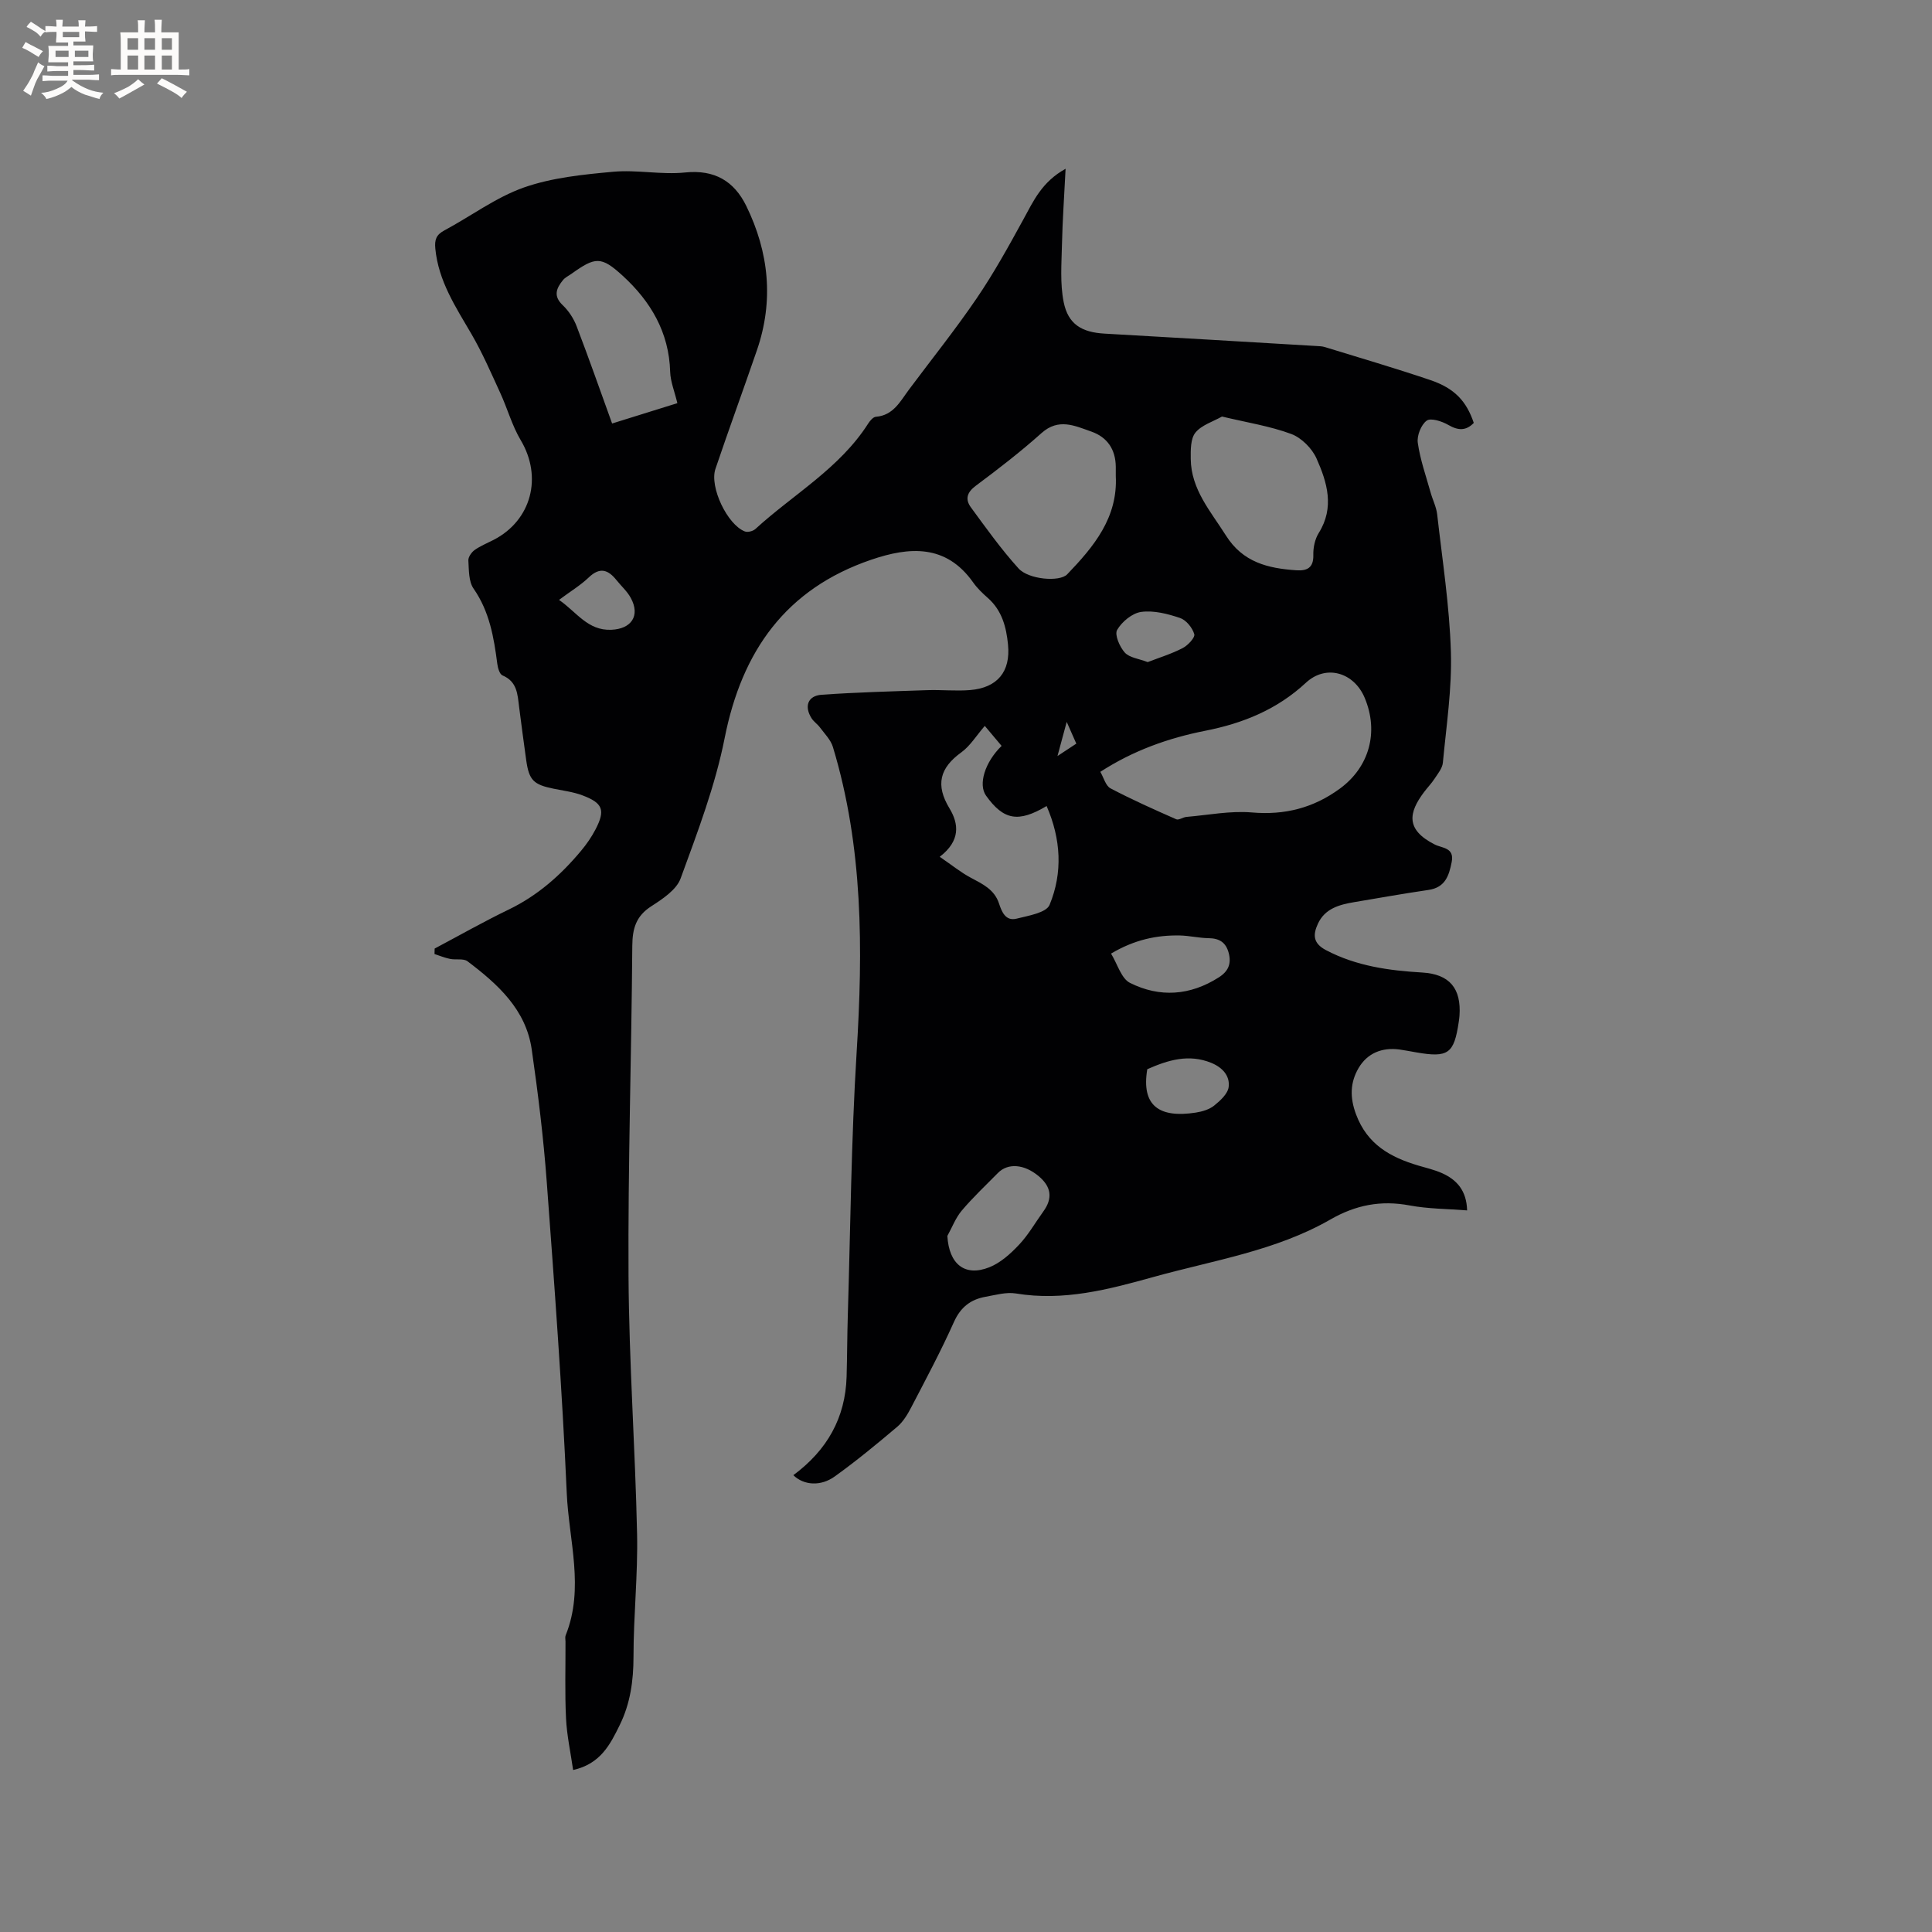 <svg enable-background="new 0 0 400 400" viewBox="0 0 400 400" xmlns="http://www.w3.org/2000/svg"><rect x="0" y="0" width="400" height="400" fill="#808080" stroke="none"/><path d="m164.25 305.42c7.01-5.19 10.78-11.88 11.03-20.4.12-4.24.12-8.48.25-12.72.55-18.11.7-36.25 1.82-54.32 1.33-21.4 1.37-42.6-4.91-63.34-.45-1.48-1.71-2.72-2.67-4.02-.5-.68-1.25-1.17-1.71-1.86-1.61-2.48-.84-4.71 2.05-4.92 7.27-.51 14.57-.7 21.86-.95 2.96-.1 5.95.22 8.9-.02 5.64-.48 8.38-3.81 7.83-9.4-.35-3.63-1.25-7.09-4.18-9.67-1.11-.98-2.21-2.03-3.05-3.23-5.63-7.95-13.21-7.37-21.08-4.69-17.69 6.03-26.79 18.9-30.36 36.94-1.96 9.9-5.63 19.51-9.11 29.04-.86 2.36-3.73 4.26-6.06 5.76-3.17 2.03-3.92 4.6-3.95 8.19-.17 22.8-.91 45.59-.78 68.38.1 17.8 1.39 35.6 1.77 53.4.18 8.45-.74 16.92-.74 25.39 0 4.99-.66 9.72-2.85 14.17-1.96 3.99-3.96 8.04-9.65 9.31-.53-3.67-1.3-7.17-1.47-10.69-.26-5.29-.09-10.6-.11-15.91 0-.42-.12-.9.03-1.27 3.93-9.77.66-19.67.23-29.45-.95-21.5-2.55-42.97-4.14-64.43-.68-9.17-1.8-18.32-3.11-27.42-1.19-8.29-7.04-13.54-13.3-18.27-.84-.63-2.41-.24-3.61-.49-1.1-.22-2.15-.66-3.22-1.01.01-.38.02-.75.03-1.13 5.11-2.71 10.14-5.57 15.34-8.08 5.97-2.88 10.76-7.12 14.94-12.12 1.15-1.37 2.2-2.88 3.02-4.46 2.09-4.02 1.54-5.48-2.78-7.09-1.86-.69-3.9-.94-5.86-1.34-4.19-.85-5.11-1.75-5.7-5.88-.52-3.67-.99-7.35-1.47-11.03-.33-2.61-.38-5.27-3.44-6.55-.6-.25-.97-1.54-1.08-2.4-.71-5.49-1.61-10.82-4.91-15.57-1.04-1.49-.96-3.86-1.08-5.84-.04-.71.66-1.7 1.3-2.16 1.2-.85 2.6-1.41 3.92-2.09 7.86-4.05 10.16-13.02 5.63-20.63-1.81-3.03-2.76-6.57-4.25-9.8-1.89-4.11-3.69-8.29-5.96-12.19-3.26-5.59-6.83-10.96-7.48-17.67-.18-1.86.18-2.88 1.86-3.78 5.51-2.95 10.66-6.84 16.47-8.89 5.84-2.05 12.27-2.69 18.51-3.26 4.91-.45 9.97.66 14.87.15 6.11-.63 10.15 1.8 12.66 6.91 4.71 9.62 5.74 19.64 2.21 29.9-2.82 8.2-5.81 16.35-8.59 24.57-1.26 3.74 2.48 11.56 6.1 12.94.59.23 1.68-.06 2.18-.51 7.86-7.19 17.44-12.55 23.35-21.83.38-.59 1.03-1.36 1.6-1.4 3.62-.3 5.02-3.18 6.83-5.61 4.69-6.29 9.61-12.42 14.02-18.9 3.56-5.22 6.63-10.79 9.67-16.34 2.08-3.8 3.82-7.77 8.75-10.5-.28 5.66-.64 10.65-.75 15.65-.09 3.98-.42 8.09.35 11.94.92 4.62 3.77 6.27 8.43 6.54 14.59.82 29.18 1.7 43.77 2.56.63.04 1.29.04 1.89.23 7.28 2.24 14.59 4.38 21.8 6.82 5.04 1.7 7.5 4.37 9.02 8.88-1.61 1.66-3.21 1.61-5.27.42-1.31-.76-3.63-1.51-4.48-.89-1.16.85-2.06 3.12-1.84 4.6.49 3.48 1.7 6.86 2.65 10.27.42 1.52 1.18 2.98 1.36 4.52 1.07 9.46 2.55 18.93 2.84 28.42.24 7.65-.94 15.36-1.66 23.02-.11 1.14-1.03 2.25-1.71 3.29-.63.97-1.46 1.82-2.16 2.75-3.22 4.26-3.92 7.81 2.22 10.9 1.49.75 4.07.6 3.48 3.6-.56 2.86-1.35 5.28-4.79 5.79-5.13.75-10.24 1.66-15.35 2.52-3.1.52-6.11 1.31-7.57 4.5-1 2.19-1.08 3.99 1.67 5.44 6.29 3.31 13.01 4.23 19.93 4.64 5.67.33 8.12 3.29 7.72 8.96-.03.42-.09.84-.15 1.26-.98 6.61-2.18 7.46-8.82 6.31-1.15-.2-2.29-.43-3.44-.59-3.61-.49-6.66.75-8.47 3.82-1.75 2.97-1.86 6.08-.53 9.62 2.33 6.24 7.12 8.87 12.9 10.59 1.62.48 3.29.86 4.83 1.54 3.11 1.37 5.15 3.62 5.26 7.74-4.05-.32-8.06-.31-11.92-1.03-5.91-1.11-11.13-.1-16.36 2.9-11.36 6.53-24.3 8.47-36.71 11.93-9.31 2.59-18.58 5.03-28.42 3.4-2-.33-4.2.31-6.28.68-3.09.55-5.18 2.15-6.56 5.23-2.68 5.99-5.78 11.79-8.81 17.61-.77 1.48-1.69 3.04-2.94 4.09-4.19 3.55-8.44 7.05-12.89 10.25-2.93 2.13-6.45 1.87-8.61-.24zm63.56-145.62c.71 1.21 1.11 2.9 2.11 3.42 4.43 2.33 9.02 4.38 13.61 6.4.53.23 1.4-.43 2.12-.49 4.51-.38 9.08-1.3 13.53-.92 6.83.59 12.77-.94 18.22-4.93 6.1-4.46 8.11-11.72 5.15-18.79-2.22-5.3-8.02-7-12.18-3.13-5.97 5.54-13.02 8.4-20.85 9.94-7.63 1.51-14.88 4.08-21.71 8.5zm3.2-61.27c0-.63.01-1.27 0-1.9-.04-3.58-1.75-6.12-5.07-7.28-3.4-1.19-6.76-2.85-10.3.31-4.33 3.87-8.95 7.44-13.61 10.91-1.87 1.39-2.23 2.82-1.01 4.48 3.16 4.31 6.28 8.69 9.86 12.64 2.09 2.31 8.52 2.84 10.07 1.22 5.48-5.71 10.51-11.71 10.06-20.38zm21.99-12.29c-1.87 1.06-4.23 1.76-5.5 3.33-1.02 1.26-.99 3.59-.97 5.44.07 6.33 4.12 10.84 7.28 15.85 3.51 5.58 8.72 6.81 14.56 7.21 2.23.15 3.61-.49 3.54-3.18-.04-1.52.33-3.27 1.12-4.54 3.32-5.29 1.74-10.49-.45-15.41-.93-2.1-3.12-4.3-5.24-5.09-4.39-1.63-9.12-2.36-14.34-3.61zm-58.44 91.15c2.53 1.73 4.36 3.23 6.41 4.32 2.45 1.31 4.91 2.43 5.87 5.36.56 1.72 1.37 3.69 3.62 3.13 2.44-.61 6.16-1.22 6.84-2.85 2.77-6.69 2.36-13.65-.61-20.47-5.88 3.5-8.92 2.91-12.54-2.15-1.65-2.31-.26-6.91 3.22-10.3-.98-1.17-1.97-2.34-3.48-4.14-1.77 2.05-3.03 4.15-4.85 5.47-4.49 3.24-5.4 6.76-2.45 11.62 1.91 3.17 2.32 6.67-2.03 10.01zm-54.32-93.92c-.58-2.44-1.43-4.46-1.49-6.5-.23-8.19-4.05-14.59-9.83-19.88-4.47-4.09-5.67-3.92-10.58-.42-.6.43-1.33.76-1.78 1.32-1.36 1.67-2.07 3.28-.06 5.19 1.24 1.18 2.28 2.77 2.89 4.38 2.53 6.6 4.86 13.27 7.34 20.12 4.66-1.45 9.07-2.82 13.51-4.21zm55.9 172.42c.34 5.83 3.6 8.5 8.68 6.49 2.32-.92 4.4-2.8 6.15-4.66 1.94-2.05 3.37-4.59 5.04-6.9 1.98-2.73 1.67-5.12-1-7.34-2.98-2.47-6.33-2.74-8.41-.62-2.52 2.56-5.15 5.03-7.47 7.77-1.27 1.5-2.01 3.49-2.99 5.26zm33.89-58.46c1.34 2.19 2.12 5.17 3.93 6.07 6.14 3.07 12.43 2.65 18.37-1.14 1.97-1.25 2.65-2.81 2.06-5.06-.58-2.19-1.93-3.03-4.15-3.06-2-.03-3.99-.52-5.98-.56-4.83-.09-9.4.89-14.23 3.75zm7.5 23.94c-1.28 7.66 2.57 10.14 10.05 8.98 1.33-.21 2.79-.64 3.8-1.45 1.26-1.01 2.82-2.44 3-3.85.29-2.33-1.29-4.05-3.61-5-4.63-1.88-8.9-.6-13.24 1.32zm.09-84.29c2.45-.95 4.95-1.71 7.24-2.9 1.08-.56 2.61-2.19 2.4-2.89-.39-1.33-1.68-2.92-2.96-3.35-2.56-.86-5.43-1.6-8.02-1.25-1.86.25-4.01 2.03-4.99 3.73-.57.98.52 3.5 1.58 4.68.97 1.08 2.92 1.27 4.75 1.98zm-121.88-12.88c3.67 2.54 5.93 6.38 10.8 6.19 4.16-.16 6.07-2.89 4.06-6.59-.74-1.37-1.98-2.46-2.97-3.7-1.72-2.15-3.43-2.75-5.72-.56-1.75 1.67-3.87 2.94-6.17 4.66zm105.11 25.26c-.73 2.69-1.23 4.55-1.91 7.07 1.65-1.09 2.68-1.77 3.9-2.57-.58-1.31-1.1-2.5-1.99-4.5z" fill="#010103"/><g fill="#fcfbfa"><path d="m6.8 9.5c.6.3 1.3.7 2.1 1.1-.4.4-.7.8-.9 1.2-.7-.4-1.3-.8-1.8-1.1s-1.1-.6-1.6-.8c.2-.4.5-.8.7-1.2.4.2.8.5 1.5.8zm.9 6.9c-.3.6-.5 1.1-.7 1.7s-.4 1.1-.6 1.7c-.6-.4-1.1-.7-1.6-1 .7-1 1.2-1.8 1.5-2.4.3-.5.6-1.1.8-1.7.3-.6.5-1.2.8-1.8.3.3.8.6 1.3.8-.7 1.3-1.2 2.2-1.5 2.7zm.1-11c.4.3 1 .7 1.7 1.1-.5.2-.8.6-1.1 1.1-.5-.6-1-1-1.4-1.2s-.9-.6-1.5-.8c.2-.4.5-.7.9-1.1.5.3.9.6 1.4.9zm10.5 13.1c1 .4 2 .6 3.1.7-.4.4-.7.8-.8 1.3-.9-.2-1.9-.6-3-.9-1-.4-2-.9-2.8-1.6-.5.4-1.1.9-1.9 1.3s-1.9.9-3.3 1.2c-.1-.3-.5-.8-1.1-1.3 1 0 2.1-.3 3.2-.8 1.2-.5 1.9-1 2.3-1.7h-3.2c-.4 0-1 0-2 .1v-1.2c1 0 1.7.1 2 .1h3.3v-1h-2.3c-.2 0-.9 0-2 .1v-1.2c1.2 0 1.9.1 2 .1h2.3v-.8h-4.1c0-.7.1-1.2.1-1.6 0-.5 0-1.1-.1-1.8h4.1v-.7h-2.5c0-.6.1-1.1.1-1.6v-.6h-.5c-.4 0-1 0-1.8.1v-1.3c1.2 0 1.9.1 2.1.1h.2c0-.3 0-.8-.1-1.4h1.4c0 .6-.1 1-.1 1.4h3.4c0-.4 0-.8-.1-1.3h1.5c0 .4-.1.9-.1 1.3.7 0 1.5 0 2.5-.1v1.2c-1 0-1.8-.1-2.5-.1v.6c0 .3 0 .8.1 1.5h-2.5v.8h4.1c0 .7-.1 1.3-.1 1.8s0 1 .1 1.5h-4.1v.8h1.4c.8 0 1.8 0 2.9-.1v1.2c-1 0-1.9-.1-2.8-.1h-1.5v1h3.2c.3 0 1 0 2.1-.1v1.2c-1.1 0-1.8-.1-2.1-.1h-3.4l-.1.1c1.4 1 2.4 1.5 3.4 1.9zm-4.1-6.7v-1.3h-2.7v1.3zm2.2-4.1v-1.1h-3.4v1.1zm1.9 4.1v-1.3h-2.8v1.3z"/><path d="m37 6.7v2.3 5.4c1 0 1.8 0 2.2-.1v1.3c-.6 0-1.5-.1-2.5-.1h-11.9c-.7 0-1.3 0-1.8.1v-1.3c.5 0 1.1.1 2 .1v-5.2c0-1 0-1.8-.1-2.5h3.7c0-1.3 0-2.1-.1-2.5h1.5c0 .4-.1 1.3-.1 2.5h2.2c0-1.2 0-2.1-.1-2.6h1.5c0 .4-.1 1.3-.1 2.6zm-12.3 13.7c-.3-.4-.7-.8-1.1-1.1 1.1-.4 2.1-.9 2.9-1.3.8-.5 1.5-1 2.1-1.6.4.4.9.8 1.3 1.1-2.5 1.4-4.2 2.4-5.2 2.9zm3.9-10.1v-2.4h-2.2v2.4zm0 4.1v-2.9h-2.2v2.9zm3.5-4.1v-2.4h-2.2v2.4zm0 4.1v-2.9h-2.2v2.9zm.4 2.9 1-1.1c.6.3 1.4.7 2.5 1.3s2 1.1 2.7 1.5c-.4.4-.8.8-1.1 1.3-.8-.8-2.5-1.7-5.1-3zm3.1-7v-2.4h-2.1v2.4zm0 4.1v-2.9h-2.1v2.9z"/></g></svg>